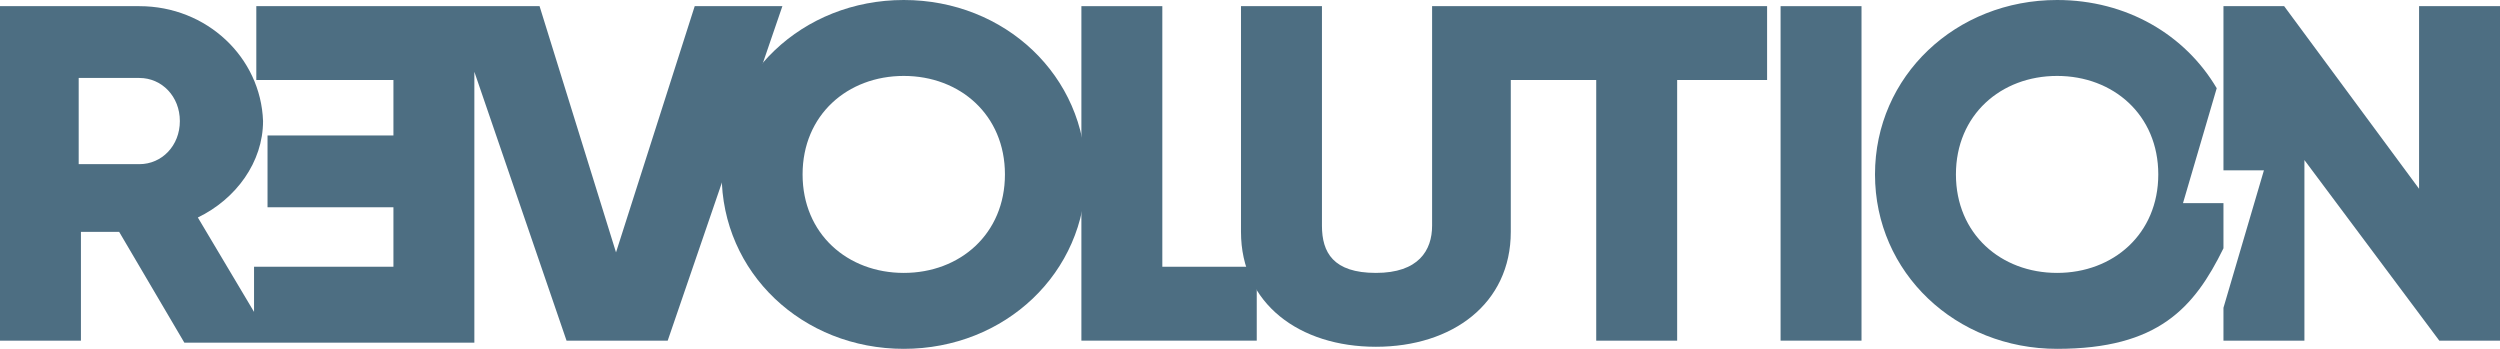 <svg width="86" height="12" viewBox="0 0 86 12" fill="none" xmlns="http://www.w3.org/2000/svg">
<g clip-path="url(#clip0_201_148)">
<path d="M23.898 0.212L21.191 8.682L18.561 0.212H8.817V2.753H13.534V4.659H9.203V7.129H13.534V9.176H8.739V10.729L6.806 7.482C8.12 6.847 9.049 5.576 9.049 4.165C8.971 1.976 7.115 0.212 4.795 0.212H0V11.718H2.784V7.976H4.099L6.342 11.788H16.318V2.47L19.489 11.718H22.969L26.914 0.212H23.898ZM4.795 5.647H2.707V2.682H4.795C5.568 2.682 6.187 3.318 6.187 4.165C6.187 5.012 5.568 5.647 4.795 5.647Z" fill="#4D6E82"/>
<path d="M24.825 6C24.825 2.612 27.609 0 31.09 0C34.57 0 37.354 2.612 37.354 6C37.354 9.388 34.57 12 31.09 12C27.609 12 24.825 9.388 24.825 6ZM34.57 6C34.57 3.953 33.023 2.612 31.09 2.612C29.156 2.612 27.609 3.953 27.609 6C27.609 8.047 29.156 9.388 31.09 9.388C33.023 9.388 34.57 8.047 34.57 6Z" fill="#4D6E82"/>
<path d="M43.232 9.176V11.718H37.2V0.212H39.984V9.176H43.232Z" fill="#4D6E82"/>
<path d="M49.264 0.212V7.765C49.264 8.612 48.8 9.388 47.331 9.388C45.861 9.388 45.475 8.682 45.475 7.765V0.212H42.69V7.976C42.69 10.447 44.701 11.929 47.331 11.929C49.96 11.929 51.971 10.447 51.971 7.976V2.753H54.91V11.718H57.694V2.753H60.788V0.212H49.264Z" fill="#4D6E82"/>
<path d="M64.036 0.212H61.252V11.718H64.036V0.212Z" fill="#4D6E82"/>
<path d="M83.216 0.212V6.494L78.575 0.212H76.487V5.859H77.879L76.487 10.588V11.718H79.272V5.506L83.912 11.718H86V0.212H83.216Z" fill="#4D6E82"/>
<path d="M76.487 6.988H75.095L76.255 3.035C75.173 1.2 73.162 0 70.764 0C67.284 0 64.5 2.612 64.5 6C64.5 9.388 67.284 12 70.764 12C74.245 12 75.482 10.588 76.487 8.541V7.059V6.988ZM70.764 9.388C68.831 9.388 67.284 8.047 67.284 6C67.284 3.953 68.831 2.612 70.764 2.612C72.698 2.612 74.245 3.953 74.245 6C74.245 8.047 72.698 9.388 70.764 9.388Z" fill="#4D6E82"/>
</g>
<defs>
<clipPath id="clip0_201_148">
<rect width="86" height="12" fill="white"/>
</clipPath>
</defs>
</svg>

